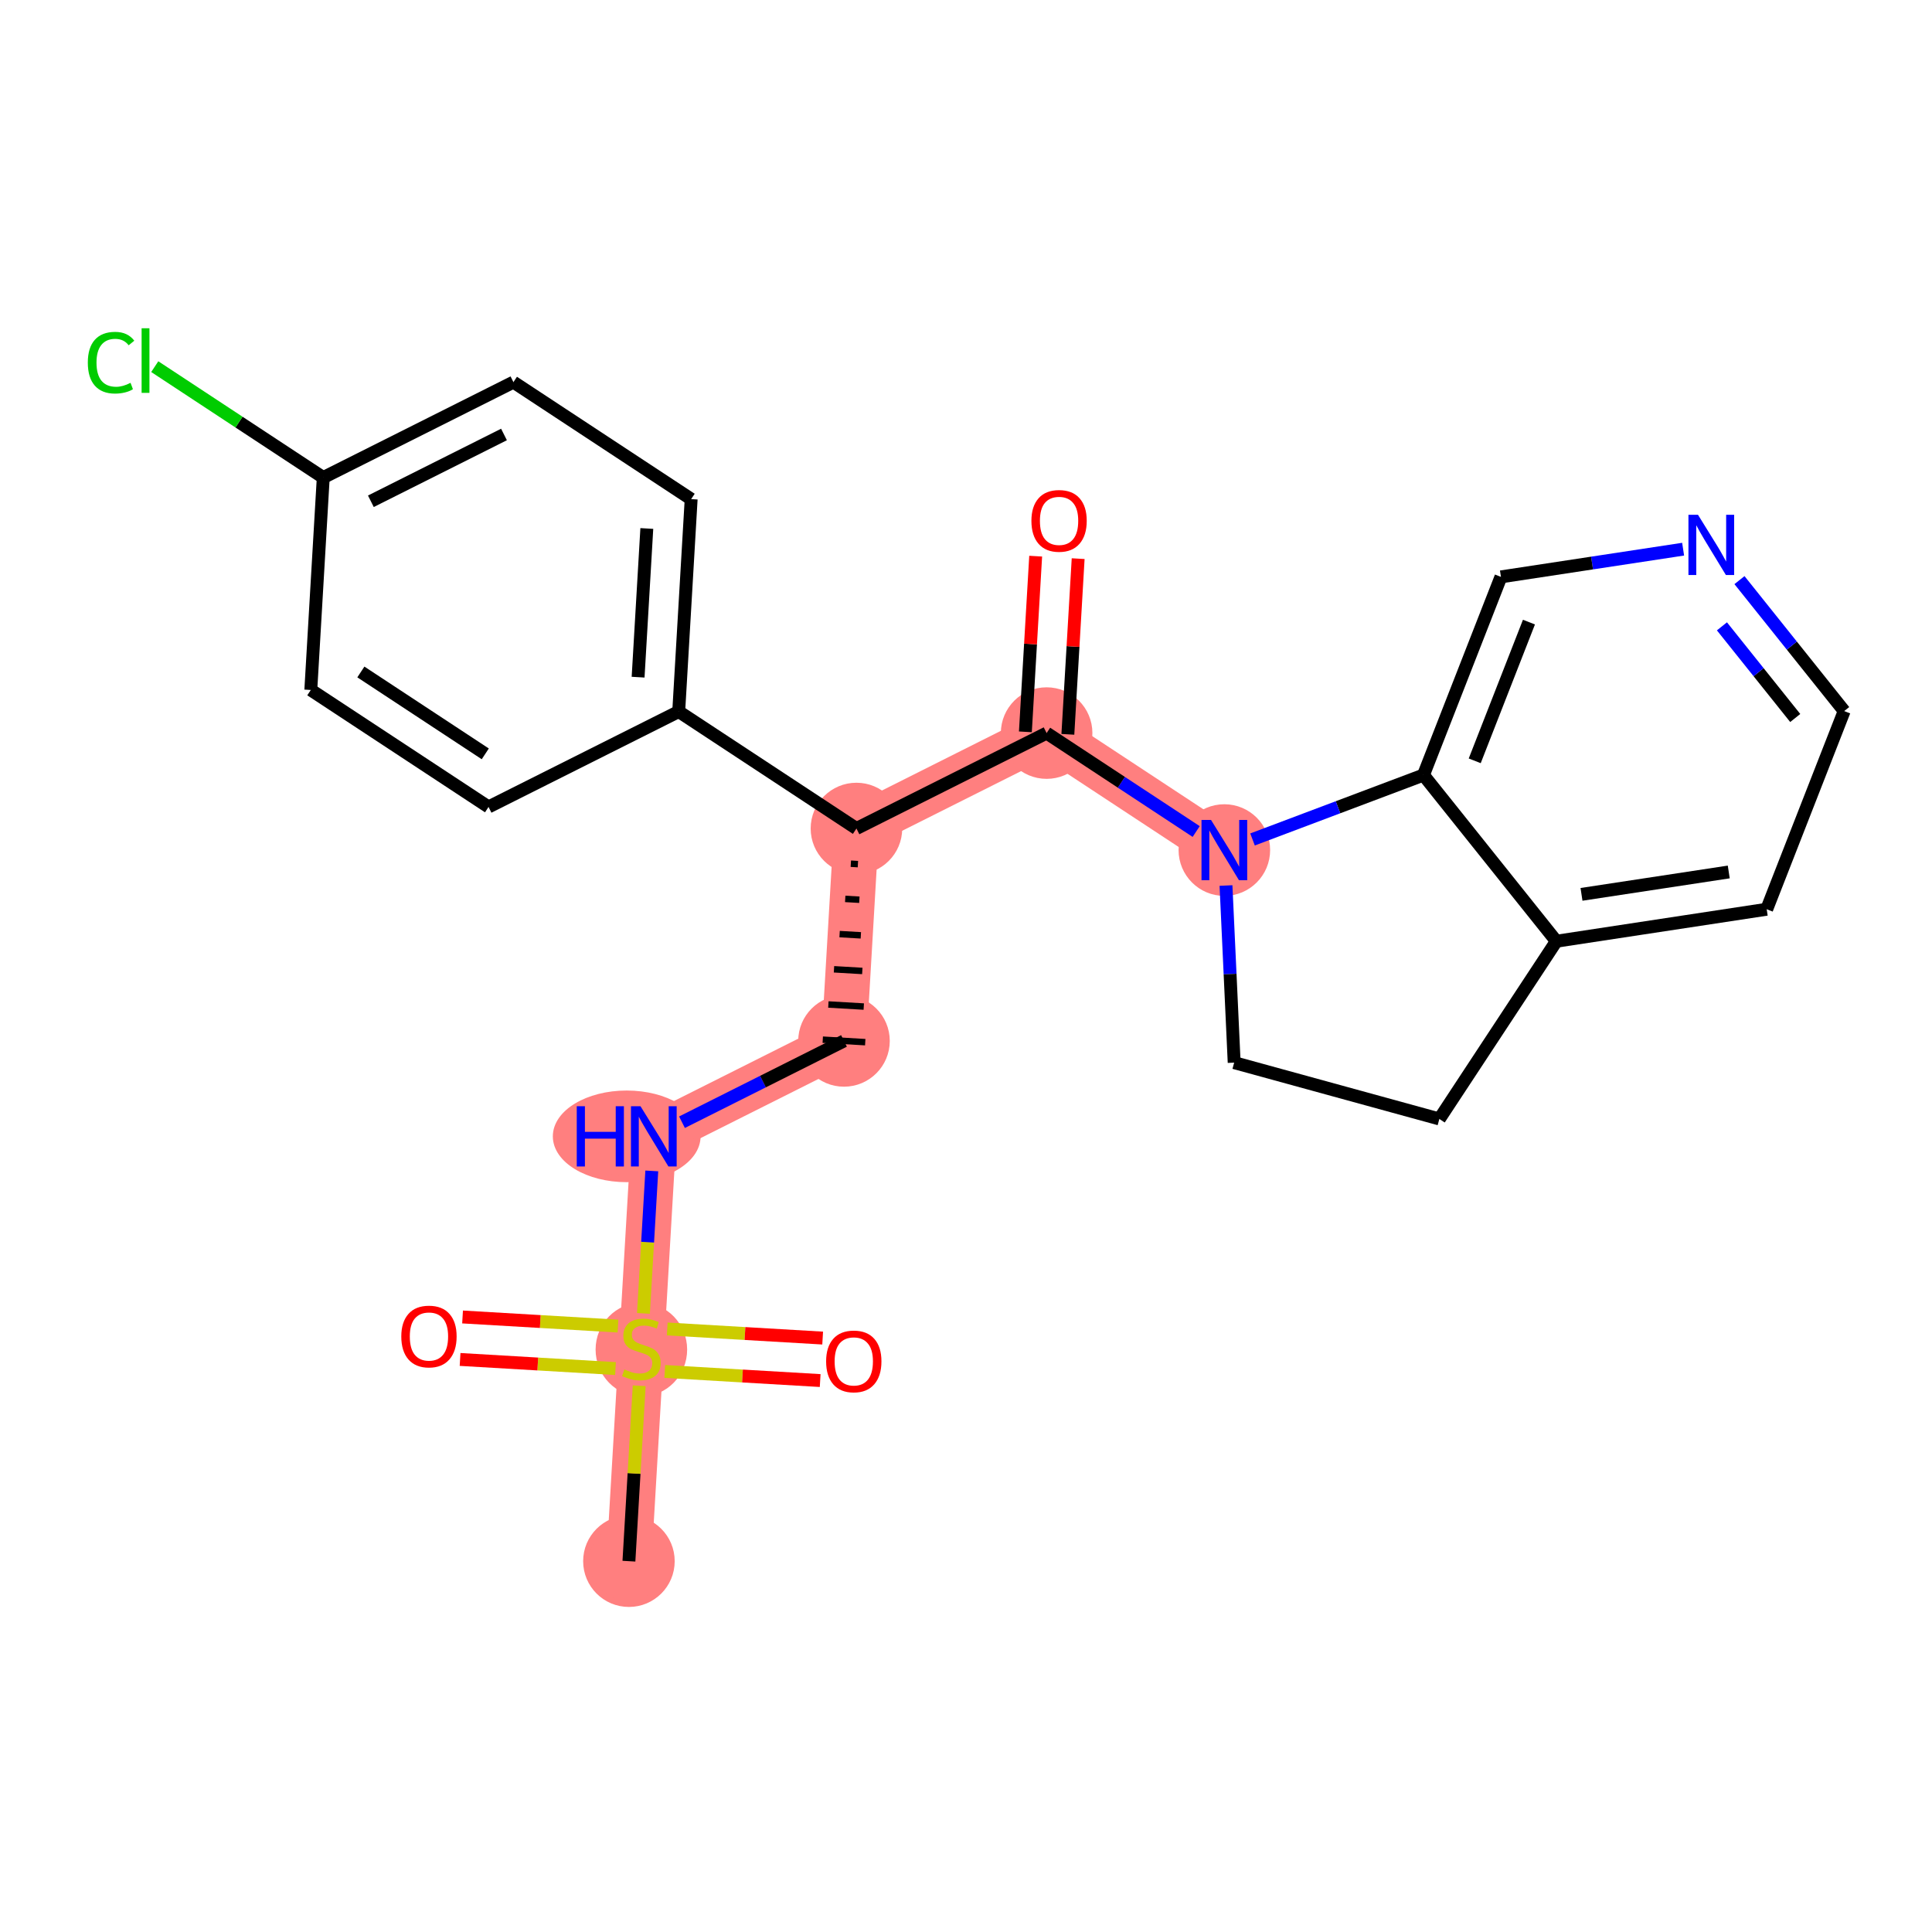 <?xml version='1.0' encoding='iso-8859-1'?>
<svg version='1.1' baseProfile='full'
              xmlns='http://www.w3.org/2000/svg'
                      xmlns:rdkit='http://www.rdkit.org/xml'
                      xmlns:xlink='http://www.w3.org/1999/xlink'
                  xml:space='preserve'
width='300px' height='300px' viewBox='0 0 300 300'>
<!-- END OF HEADER -->
<rect style='opacity:1.0;fill:#FFFFFF;stroke:none' width='300' height='300' x='0' y='0'> </rect>
<rect style='opacity:1.0;fill:#FFFFFF;stroke:none' width='300' height='300' x='0' y='0'> </rect>
<path d='M 97.659,242.419 L 99.592,209.435' style='fill:none;fill-rule:evenodd;stroke:#FF7F7F;stroke-width:7.0px;stroke-linecap:butt;stroke-linejoin:miter;stroke-opacity:1' />
<path d='M 99.592,209.435 L 101.525,176.452' style='fill:none;fill-rule:evenodd;stroke:#FF7F7F;stroke-width:7.0px;stroke-linecap:butt;stroke-linejoin:miter;stroke-opacity:1' />
<path d='M 101.525,176.452 L 131.055,161.634' style='fill:none;fill-rule:evenodd;stroke:#FF7F7F;stroke-width:7.0px;stroke-linecap:butt;stroke-linejoin:miter;stroke-opacity:1' />
<path d='M 131.055,161.634 L 132.988,128.651' style='fill:none;fill-rule:evenodd;stroke:#FF7F7F;stroke-width:7.0px;stroke-linecap:butt;stroke-linejoin:miter;stroke-opacity:1' />
<path d='M 132.988,128.651 L 162.519,113.833' style='fill:none;fill-rule:evenodd;stroke:#FF7F7F;stroke-width:7.0px;stroke-linecap:butt;stroke-linejoin:miter;stroke-opacity:1' />
<path d='M 162.519,113.833 L 190.117,131.999' style='fill:none;fill-rule:evenodd;stroke:#FF7F7F;stroke-width:7.0px;stroke-linecap:butt;stroke-linejoin:miter;stroke-opacity:1' />
<ellipse cx='97.659' cy='242.419' rx='6.608' ry='6.608'  style='fill:#FF7F7F;fill-rule:evenodd;stroke:#FF7F7F;stroke-width:1.0px;stroke-linecap:butt;stroke-linejoin:miter;stroke-opacity:1' />
<ellipse cx='99.592' cy='209.561' rx='6.608' ry='6.775'  style='fill:#FF7F7F;fill-rule:evenodd;stroke:#FF7F7F;stroke-width:1.0px;stroke-linecap:butt;stroke-linejoin:miter;stroke-opacity:1' />
<ellipse cx='97.315' cy='176.452' rx='10.971' ry='6.616'  style='fill:#FF7F7F;fill-rule:evenodd;stroke:#FF7F7F;stroke-width:1.0px;stroke-linecap:butt;stroke-linejoin:miter;stroke-opacity:1' />
<ellipse cx='131.055' cy='161.634' rx='6.608' ry='6.608'  style='fill:#FF7F7F;fill-rule:evenodd;stroke:#FF7F7F;stroke-width:1.0px;stroke-linecap:butt;stroke-linejoin:miter;stroke-opacity:1' />
<ellipse cx='132.988' cy='128.651' rx='6.608' ry='6.608'  style='fill:#FF7F7F;fill-rule:evenodd;stroke:#FF7F7F;stroke-width:1.0px;stroke-linecap:butt;stroke-linejoin:miter;stroke-opacity:1' />
<ellipse cx='162.519' cy='113.833' rx='6.608' ry='6.608'  style='fill:#FF7F7F;fill-rule:evenodd;stroke:#FF7F7F;stroke-width:1.0px;stroke-linecap:butt;stroke-linejoin:miter;stroke-opacity:1' />
<ellipse cx='190.117' cy='131.999' rx='6.608' ry='6.616'  style='fill:#FF7F7F;fill-rule:evenodd;stroke:#FF7F7F;stroke-width:1.0px;stroke-linecap:butt;stroke-linejoin:miter;stroke-opacity:1' />
<path class='bond-0 atom-0 atom-1' d='M 97.659,242.419 L 98.457,228.798' style='fill:none;fill-rule:evenodd;stroke:#000000;stroke-width:2.0px;stroke-linecap:butt;stroke-linejoin:miter;stroke-opacity:1' />
<path class='bond-0 atom-0 atom-1' d='M 98.457,228.798 L 99.255,215.178' style='fill:none;fill-rule:evenodd;stroke:#CCCC00;stroke-width:2.0px;stroke-linecap:butt;stroke-linejoin:miter;stroke-opacity:1' />
<path class='bond-1 atom-1 atom-2' d='M 103.225,212.958 L 115.29,213.665' style='fill:none;fill-rule:evenodd;stroke:#CCCC00;stroke-width:2.0px;stroke-linecap:butt;stroke-linejoin:miter;stroke-opacity:1' />
<path class='bond-1 atom-1 atom-2' d='M 115.29,213.665 L 127.356,214.372' style='fill:none;fill-rule:evenodd;stroke:#FF0000;stroke-width:2.0px;stroke-linecap:butt;stroke-linejoin:miter;stroke-opacity:1' />
<path class='bond-1 atom-1 atom-2' d='M 103.611,206.361 L 115.677,207.068' style='fill:none;fill-rule:evenodd;stroke:#CCCC00;stroke-width:2.0px;stroke-linecap:butt;stroke-linejoin:miter;stroke-opacity:1' />
<path class='bond-1 atom-1 atom-2' d='M 115.677,207.068 L 127.743,207.775' style='fill:none;fill-rule:evenodd;stroke:#FF0000;stroke-width:2.0px;stroke-linecap:butt;stroke-linejoin:miter;stroke-opacity:1' />
<path class='bond-2 atom-1 atom-3' d='M 95.959,205.913 L 83.893,205.206' style='fill:none;fill-rule:evenodd;stroke:#CCCC00;stroke-width:2.0px;stroke-linecap:butt;stroke-linejoin:miter;stroke-opacity:1' />
<path class='bond-2 atom-1 atom-3' d='M 83.893,205.206 L 71.827,204.499' style='fill:none;fill-rule:evenodd;stroke:#FF0000;stroke-width:2.0px;stroke-linecap:butt;stroke-linejoin:miter;stroke-opacity:1' />
<path class='bond-2 atom-1 atom-3' d='M 95.573,212.509 L 83.507,211.802' style='fill:none;fill-rule:evenodd;stroke:#CCCC00;stroke-width:2.0px;stroke-linecap:butt;stroke-linejoin:miter;stroke-opacity:1' />
<path class='bond-2 atom-1 atom-3' d='M 83.507,211.802 L 71.441,211.095' style='fill:none;fill-rule:evenodd;stroke:#FF0000;stroke-width:2.0px;stroke-linecap:butt;stroke-linejoin:miter;stroke-opacity:1' />
<path class='bond-3 atom-1 atom-4' d='M 99.914,203.944 L 100.562,192.882' style='fill:none;fill-rule:evenodd;stroke:#CCCC00;stroke-width:2.0px;stroke-linecap:butt;stroke-linejoin:miter;stroke-opacity:1' />
<path class='bond-3 atom-1 atom-4' d='M 100.562,192.882 L 101.21,181.819' style='fill:none;fill-rule:evenodd;stroke:#0000FF;stroke-width:2.0px;stroke-linecap:butt;stroke-linejoin:miter;stroke-opacity:1' />
<path class='bond-4 atom-4 atom-5' d='M 105.899,174.257 L 118.477,167.946' style='fill:none;fill-rule:evenodd;stroke:#0000FF;stroke-width:2.0px;stroke-linecap:butt;stroke-linejoin:miter;stroke-opacity:1' />
<path class='bond-4 atom-4 atom-5' d='M 118.477,167.946 L 131.055,161.634' style='fill:none;fill-rule:evenodd;stroke:#000000;stroke-width:2.0px;stroke-linecap:butt;stroke-linejoin:miter;stroke-opacity:1' />
<path class='bond-5 atom-6 atom-5' d='M 132.116,134.116 L 133.216,134.181' style='fill:none;fill-rule:evenodd;stroke:#000000;stroke-width:1.0px;stroke-linecap:butt;stroke-linejoin:miter;stroke-opacity:1' />
<path class='bond-5 atom-6 atom-5' d='M 131.245,139.581 L 133.443,139.71' style='fill:none;fill-rule:evenodd;stroke:#000000;stroke-width:1.0px;stroke-linecap:butt;stroke-linejoin:miter;stroke-opacity:1' />
<path class='bond-5 atom-6 atom-5' d='M 130.373,145.046 L 133.671,145.239' style='fill:none;fill-rule:evenodd;stroke:#000000;stroke-width:1.0px;stroke-linecap:butt;stroke-linejoin:miter;stroke-opacity:1' />
<path class='bond-5 atom-6 atom-5' d='M 129.501,150.511 L 133.899,150.769' style='fill:none;fill-rule:evenodd;stroke:#000000;stroke-width:1.0px;stroke-linecap:butt;stroke-linejoin:miter;stroke-opacity:1' />
<path class='bond-5 atom-6 atom-5' d='M 128.629,155.976 L 134.126,156.298' style='fill:none;fill-rule:evenodd;stroke:#000000;stroke-width:1.0px;stroke-linecap:butt;stroke-linejoin:miter;stroke-opacity:1' />
<path class='bond-5 atom-6 atom-5' d='M 127.757,161.441 L 134.354,161.828' style='fill:none;fill-rule:evenodd;stroke:#000000;stroke-width:1.0px;stroke-linecap:butt;stroke-linejoin:miter;stroke-opacity:1' />
<path class='bond-6 atom-6 atom-7' d='M 132.988,128.651 L 162.519,113.833' style='fill:none;fill-rule:evenodd;stroke:#000000;stroke-width:2.0px;stroke-linecap:butt;stroke-linejoin:miter;stroke-opacity:1' />
<path class='bond-17 atom-6 atom-18' d='M 132.988,128.651 L 105.39,110.486' style='fill:none;fill-rule:evenodd;stroke:#000000;stroke-width:2.0px;stroke-linecap:butt;stroke-linejoin:miter;stroke-opacity:1' />
<path class='bond-7 atom-7 atom-8' d='M 165.817,114.027 L 166.617,100.386' style='fill:none;fill-rule:evenodd;stroke:#000000;stroke-width:2.0px;stroke-linecap:butt;stroke-linejoin:miter;stroke-opacity:1' />
<path class='bond-7 atom-7 atom-8' d='M 166.617,100.386 L 167.416,86.746' style='fill:none;fill-rule:evenodd;stroke:#FF0000;stroke-width:2.0px;stroke-linecap:butt;stroke-linejoin:miter;stroke-opacity:1' />
<path class='bond-7 atom-7 atom-8' d='M 159.221,113.64 L 160.02,100' style='fill:none;fill-rule:evenodd;stroke:#000000;stroke-width:2.0px;stroke-linecap:butt;stroke-linejoin:miter;stroke-opacity:1' />
<path class='bond-7 atom-7 atom-8' d='M 160.02,100 L 160.82,86.36' style='fill:none;fill-rule:evenodd;stroke:#FF0000;stroke-width:2.0px;stroke-linecap:butt;stroke-linejoin:miter;stroke-opacity:1' />
<path class='bond-8 atom-7 atom-9' d='M 162.519,113.833 L 174.131,121.477' style='fill:none;fill-rule:evenodd;stroke:#000000;stroke-width:2.0px;stroke-linecap:butt;stroke-linejoin:miter;stroke-opacity:1' />
<path class='bond-8 atom-7 atom-9' d='M 174.131,121.477 L 185.743,129.12' style='fill:none;fill-rule:evenodd;stroke:#0000FF;stroke-width:2.0px;stroke-linecap:butt;stroke-linejoin:miter;stroke-opacity:1' />
<path class='bond-9 atom-9 atom-10' d='M 190.371,137.503 L 191.007,151.254' style='fill:none;fill-rule:evenodd;stroke:#0000FF;stroke-width:2.0px;stroke-linecap:butt;stroke-linejoin:miter;stroke-opacity:1' />
<path class='bond-9 atom-9 atom-10' d='M 191.007,151.254 L 191.642,165.004' style='fill:none;fill-rule:evenodd;stroke:#000000;stroke-width:2.0px;stroke-linecap:butt;stroke-linejoin:miter;stroke-opacity:1' />
<path class='bond-24 atom-17 atom-9' d='M 221.035,120.349 L 207.763,125.35' style='fill:none;fill-rule:evenodd;stroke:#000000;stroke-width:2.0px;stroke-linecap:butt;stroke-linejoin:miter;stroke-opacity:1' />
<path class='bond-24 atom-17 atom-9' d='M 207.763,125.35 L 194.492,130.351' style='fill:none;fill-rule:evenodd;stroke:#0000FF;stroke-width:2.0px;stroke-linecap:butt;stroke-linejoin:miter;stroke-opacity:1' />
<path class='bond-10 atom-10 atom-11' d='M 191.642,165.004 L 223.503,173.752' style='fill:none;fill-rule:evenodd;stroke:#000000;stroke-width:2.0px;stroke-linecap:butt;stroke-linejoin:miter;stroke-opacity:1' />
<path class='bond-11 atom-11 atom-12' d='M 223.503,173.752 L 241.669,146.154' style='fill:none;fill-rule:evenodd;stroke:#000000;stroke-width:2.0px;stroke-linecap:butt;stroke-linejoin:miter;stroke-opacity:1' />
<path class='bond-12 atom-12 atom-13' d='M 241.669,146.154 L 274.333,141.187' style='fill:none;fill-rule:evenodd;stroke:#000000;stroke-width:2.0px;stroke-linecap:butt;stroke-linejoin:miter;stroke-opacity:1' />
<path class='bond-12 atom-12 atom-13' d='M 245.575,138.876 L 268.44,135.399' style='fill:none;fill-rule:evenodd;stroke:#000000;stroke-width:2.0px;stroke-linecap:butt;stroke-linejoin:miter;stroke-opacity:1' />
<path class='bond-26 atom-17 atom-12' d='M 221.035,120.349 L 241.669,146.154' style='fill:none;fill-rule:evenodd;stroke:#000000;stroke-width:2.0px;stroke-linecap:butt;stroke-linejoin:miter;stroke-opacity:1' />
<path class='bond-13 atom-13 atom-14' d='M 274.333,141.187 L 286.364,110.415' style='fill:none;fill-rule:evenodd;stroke:#000000;stroke-width:2.0px;stroke-linecap:butt;stroke-linejoin:miter;stroke-opacity:1' />
<path class='bond-14 atom-14 atom-15' d='M 286.364,110.415 L 278.234,100.248' style='fill:none;fill-rule:evenodd;stroke:#000000;stroke-width:2.0px;stroke-linecap:butt;stroke-linejoin:miter;stroke-opacity:1' />
<path class='bond-14 atom-14 atom-15' d='M 278.234,100.248 L 270.104,90.081' style='fill:none;fill-rule:evenodd;stroke:#0000FF;stroke-width:2.0px;stroke-linecap:butt;stroke-linejoin:miter;stroke-opacity:1' />
<path class='bond-14 atom-14 atom-15' d='M 278.764,111.492 L 273.073,104.375' style='fill:none;fill-rule:evenodd;stroke:#000000;stroke-width:2.0px;stroke-linecap:butt;stroke-linejoin:miter;stroke-opacity:1' />
<path class='bond-14 atom-14 atom-15' d='M 273.073,104.375 L 267.382,97.258' style='fill:none;fill-rule:evenodd;stroke:#0000FF;stroke-width:2.0px;stroke-linecap:butt;stroke-linejoin:miter;stroke-opacity:1' />
<path class='bond-15 atom-15 atom-16' d='M 261.355,85.276 L 247.211,87.427' style='fill:none;fill-rule:evenodd;stroke:#0000FF;stroke-width:2.0px;stroke-linecap:butt;stroke-linejoin:miter;stroke-opacity:1' />
<path class='bond-15 atom-15 atom-16' d='M 247.211,87.427 L 233.066,89.578' style='fill:none;fill-rule:evenodd;stroke:#000000;stroke-width:2.0px;stroke-linecap:butt;stroke-linejoin:miter;stroke-opacity:1' />
<path class='bond-16 atom-16 atom-17' d='M 233.066,89.578 L 221.035,120.349' style='fill:none;fill-rule:evenodd;stroke:#000000;stroke-width:2.0px;stroke-linecap:butt;stroke-linejoin:miter;stroke-opacity:1' />
<path class='bond-16 atom-16 atom-17' d='M 237.415,96.6 L 228.994,118.14' style='fill:none;fill-rule:evenodd;stroke:#000000;stroke-width:2.0px;stroke-linecap:butt;stroke-linejoin:miter;stroke-opacity:1' />
<path class='bond-18 atom-18 atom-19' d='M 105.39,110.486 L 107.323,77.502' style='fill:none;fill-rule:evenodd;stroke:#000000;stroke-width:2.0px;stroke-linecap:butt;stroke-linejoin:miter;stroke-opacity:1' />
<path class='bond-18 atom-18 atom-19' d='M 99.084,105.151 L 100.437,82.063' style='fill:none;fill-rule:evenodd;stroke:#000000;stroke-width:2.0px;stroke-linecap:butt;stroke-linejoin:miter;stroke-opacity:1' />
<path class='bond-25 atom-24 atom-18' d='M 75.86,125.303 L 105.39,110.486' style='fill:none;fill-rule:evenodd;stroke:#000000;stroke-width:2.0px;stroke-linecap:butt;stroke-linejoin:miter;stroke-opacity:1' />
<path class='bond-19 atom-19 atom-20' d='M 107.323,77.502 L 79.725,59.337' style='fill:none;fill-rule:evenodd;stroke:#000000;stroke-width:2.0px;stroke-linecap:butt;stroke-linejoin:miter;stroke-opacity:1' />
<path class='bond-20 atom-20 atom-21' d='M 79.725,59.337 L 50.195,74.154' style='fill:none;fill-rule:evenodd;stroke:#000000;stroke-width:2.0px;stroke-linecap:butt;stroke-linejoin:miter;stroke-opacity:1' />
<path class='bond-20 atom-20 atom-21' d='M 78.259,67.466 L 57.588,77.838' style='fill:none;fill-rule:evenodd;stroke:#000000;stroke-width:2.0px;stroke-linecap:butt;stroke-linejoin:miter;stroke-opacity:1' />
<path class='bond-21 atom-21 atom-22' d='M 50.195,74.154 L 37.113,65.544' style='fill:none;fill-rule:evenodd;stroke:#000000;stroke-width:2.0px;stroke-linecap:butt;stroke-linejoin:miter;stroke-opacity:1' />
<path class='bond-21 atom-21 atom-22' d='M 37.113,65.544 L 24.031,56.933' style='fill:none;fill-rule:evenodd;stroke:#00CC00;stroke-width:2.0px;stroke-linecap:butt;stroke-linejoin:miter;stroke-opacity:1' />
<path class='bond-22 atom-21 atom-23' d='M 50.195,74.154 L 48.262,107.138' style='fill:none;fill-rule:evenodd;stroke:#000000;stroke-width:2.0px;stroke-linecap:butt;stroke-linejoin:miter;stroke-opacity:1' />
<path class='bond-23 atom-23 atom-24' d='M 48.262,107.138 L 75.86,125.303' style='fill:none;fill-rule:evenodd;stroke:#000000;stroke-width:2.0px;stroke-linecap:butt;stroke-linejoin:miter;stroke-opacity:1' />
<path class='bond-23 atom-23 atom-24' d='M 56.035,104.343 L 75.353,117.059' style='fill:none;fill-rule:evenodd;stroke:#000000;stroke-width:2.0px;stroke-linecap:butt;stroke-linejoin:miter;stroke-opacity:1' />
<path  class='atom-1' d='M 96.949 212.647
Q 97.054 212.686, 97.49 212.871
Q 97.927 213.057, 98.402 213.175
Q 98.891 213.281, 99.367 213.281
Q 100.253 213.281, 100.768 212.858
Q 101.283 212.422, 101.283 211.669
Q 101.283 211.153, 101.019 210.836
Q 100.768 210.519, 100.372 210.347
Q 99.975 210.175, 99.314 209.977
Q 98.482 209.726, 97.98 209.488
Q 97.49 209.25, 97.134 208.748
Q 96.79 208.246, 96.79 207.4
Q 96.79 206.224, 97.583 205.497
Q 98.389 204.77, 99.975 204.77
Q 101.059 204.77, 102.288 205.286
L 101.984 206.303
Q 100.861 205.841, 100.015 205.841
Q 99.103 205.841, 98.601 206.224
Q 98.098 206.594, 98.112 207.241
Q 98.112 207.744, 98.363 208.048
Q 98.627 208.352, 98.997 208.523
Q 99.38 208.695, 100.015 208.893
Q 100.861 209.158, 101.363 209.422
Q 101.865 209.686, 102.222 210.228
Q 102.592 210.757, 102.592 211.669
Q 102.592 212.964, 101.72 213.664
Q 100.861 214.352, 99.42 214.352
Q 98.587 214.352, 97.953 214.167
Q 97.332 213.995, 96.592 213.691
L 96.949 212.647
' fill='#CCCC00'/>
<path  class='atom-2' d='M 128.28 211.395
Q 128.28 209.148, 129.39 207.892
Q 130.5 206.637, 132.575 206.637
Q 134.65 206.637, 135.76 207.892
Q 136.87 209.148, 136.87 211.395
Q 136.87 213.668, 135.747 214.963
Q 134.624 216.245, 132.575 216.245
Q 130.513 216.245, 129.39 214.963
Q 128.28 213.681, 128.28 211.395
M 132.575 215.188
Q 134.002 215.188, 134.769 214.236
Q 135.549 213.271, 135.549 211.395
Q 135.549 209.558, 134.769 208.633
Q 134.002 207.694, 132.575 207.694
Q 131.148 207.694, 130.368 208.619
Q 129.601 209.544, 129.601 211.395
Q 129.601 213.285, 130.368 214.236
Q 131.148 215.188, 132.575 215.188
' fill='#FF0000'/>
<path  class='atom-3' d='M 62.313 207.529
Q 62.313 205.282, 63.423 204.027
Q 64.534 202.771, 66.609 202.771
Q 68.683 202.771, 69.794 204.027
Q 70.904 205.282, 70.904 207.529
Q 70.904 209.802, 69.78 211.097
Q 68.657 212.379, 66.609 212.379
Q 64.547 212.379, 63.423 211.097
Q 62.313 209.815, 62.313 207.529
M 66.609 211.322
Q 68.036 211.322, 68.802 210.37
Q 69.582 209.406, 69.582 207.529
Q 69.582 205.692, 68.802 204.767
Q 68.036 203.828, 66.609 203.828
Q 65.181 203.828, 64.401 204.754
Q 63.635 205.679, 63.635 207.529
Q 63.635 209.419, 64.401 210.37
Q 65.181 211.322, 66.609 211.322
' fill='#FF0000'/>
<path  class='atom-4' d='M 89.558 171.774
L 90.826 171.774
L 90.826 175.752
L 95.611 175.752
L 95.611 171.774
L 96.879 171.774
L 96.879 181.131
L 95.611 181.131
L 95.611 176.809
L 90.826 176.809
L 90.826 181.131
L 89.558 181.131
L 89.558 171.774
' fill='#0000FF'/>
<path  class='atom-4' d='M 99.456 171.774
L 102.522 176.73
Q 102.826 177.219, 103.315 178.104
Q 103.804 178.99, 103.831 179.042
L 103.831 171.774
L 105.073 171.774
L 105.073 181.131
L 103.791 181.131
L 100.5 175.712
Q 100.117 175.078, 99.707 174.351
Q 99.311 173.624, 99.192 173.399
L 99.192 181.131
L 97.976 181.131
L 97.976 171.774
L 99.456 171.774
' fill='#0000FF'/>
<path  class='atom-8' d='M 160.157 80.877
Q 160.157 78.63, 161.267 77.374
Q 162.377 76.119, 164.452 76.119
Q 166.527 76.119, 167.637 77.374
Q 168.747 78.63, 168.747 80.877
Q 168.747 83.15, 167.624 84.445
Q 166.5 85.727, 164.452 85.727
Q 162.39 85.727, 161.267 84.445
Q 160.157 83.163, 160.157 80.877
M 164.452 84.67
Q 165.879 84.67, 166.646 83.718
Q 167.426 82.753, 167.426 80.877
Q 167.426 79.04, 166.646 78.115
Q 165.879 77.176, 164.452 77.176
Q 163.025 77.176, 162.245 78.101
Q 161.478 79.026, 161.478 80.877
Q 161.478 82.766, 162.245 83.718
Q 163.025 84.67, 164.452 84.67
' fill='#FF0000'/>
<path  class='atom-9' d='M 188.049 127.321
L 191.115 132.277
Q 191.419 132.766, 191.908 133.651
Q 192.397 134.536, 192.423 134.589
L 192.423 127.321
L 193.666 127.321
L 193.666 136.677
L 192.384 136.677
L 189.093 131.259
Q 188.71 130.625, 188.3 129.898
Q 187.903 129.171, 187.784 128.946
L 187.784 136.677
L 186.569 136.677
L 186.569 127.321
L 188.049 127.321
' fill='#0000FF'/>
<path  class='atom-15' d='M 263.662 79.932
L 266.728 84.888
Q 267.032 85.377, 267.521 86.263
Q 268.01 87.148, 268.036 87.201
L 268.036 79.932
L 269.278 79.932
L 269.278 89.289
L 267.996 89.289
L 264.706 83.871
Q 264.322 83.236, 263.913 82.509
Q 263.516 81.782, 263.397 81.558
L 263.397 89.289
L 262.181 89.289
L 262.181 79.932
L 263.662 79.932
' fill='#0000FF'/>
<path  class='atom-22' d='M 13.636 56.313
Q 13.636 53.987, 14.72 52.771
Q 15.817 51.542, 17.892 51.542
Q 19.821 51.542, 20.852 52.903
L 19.98 53.617
Q 19.227 52.625, 17.892 52.625
Q 16.478 52.625, 15.725 53.577
Q 14.984 54.515, 14.984 56.313
Q 14.984 58.163, 15.751 59.114
Q 16.531 60.066, 18.037 60.066
Q 19.068 60.066, 20.271 59.445
L 20.641 60.436
Q 20.152 60.753, 19.412 60.938
Q 18.672 61.123, 17.852 61.123
Q 15.817 61.123, 14.72 59.881
Q 13.636 58.639, 13.636 56.313
' fill='#00CC00'/>
<path  class='atom-22' d='M 21.989 50.973
L 23.205 50.973
L 23.205 61.004
L 21.989 61.004
L 21.989 50.973
' fill='#00CC00'/>
</svg>
